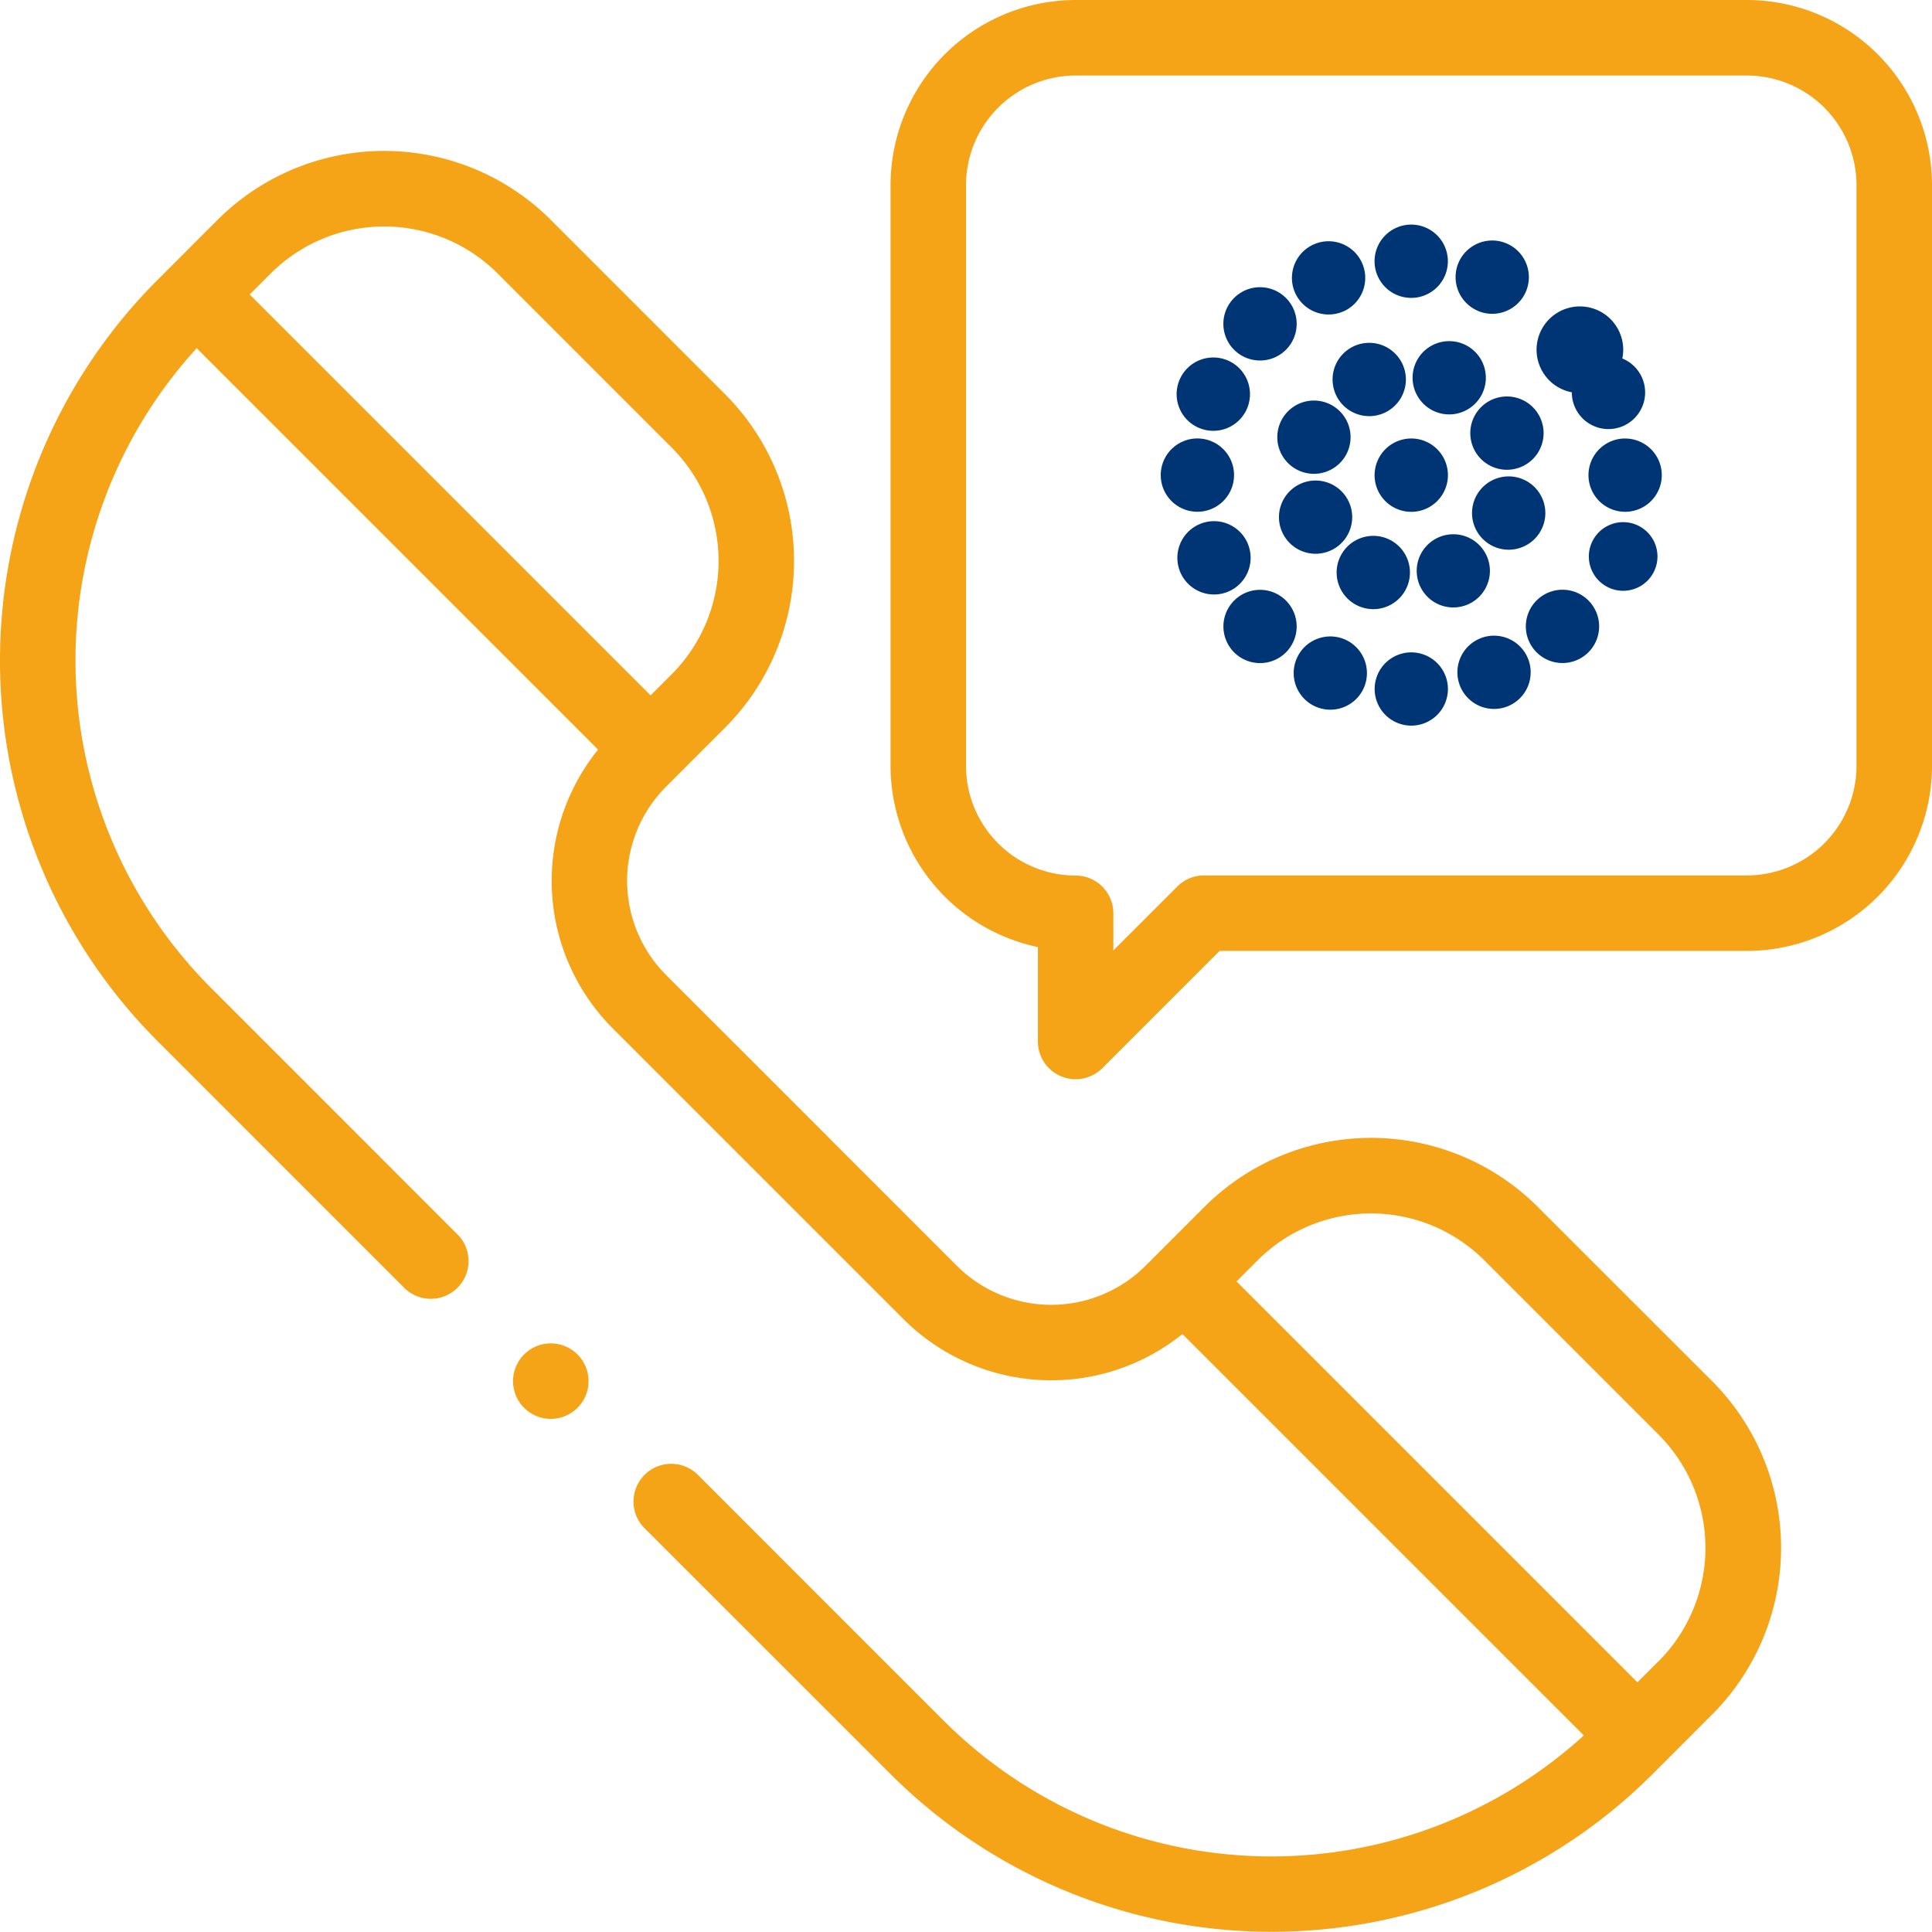 <svg xmlns="http://www.w3.org/2000/svg" width="104" height="104.001" viewBox="0 0 104 104.001"><rect width="104" height="104" transform="translate(0 0.001)" fill="none"/><g transform="translate(0 8.126)"><path d="M119.931,594.941a12.692,12.692,0,0,0-17.948,0l-3.171,3.171a7.185,7.185,0,0,1-10.15,0L73.012,582.462a7.176,7.176,0,0,1,0-10.15l3.171-3.171a12.705,12.705,0,0,0,0-17.948l-9.378-9.38a12.693,12.693,0,0,0-17.949,0l-3.213,3.214a28.988,28.988,0,0,0,0,41l13.263,13.265a2.031,2.031,0,0,0,2.872-2.873L48.515,583.154a24.926,24.926,0,0,1-.777-34.439l21.608,21.608a11.24,11.24,0,0,0,.794,15.012L85.79,600.984a11.254,11.254,0,0,0,15.01.8l21.608,21.606a24.957,24.957,0,0,1-34.439-.775L74.7,609.345a2.031,2.031,0,0,0-2.872,2.872L85.1,625.482a29.023,29.023,0,0,0,41,0l3.214-3.216a12.7,12.7,0,0,0,0-17.947Zm-56-50.254,9.378,9.38a8.637,8.637,0,0,1,0,12.2l-1.137,1.137L50.592,545.824l1.137-1.137A8.639,8.639,0,0,1,63.932,544.687Zm62.5,74.707-1.137,1.137-21.581-21.581,1.137-1.137a8.639,8.639,0,0,1,12.2,0l9.378,9.379A8.637,8.637,0,0,1,126.436,619.394Z" transform="translate(-37.151 -538.098)" fill="#f5a417"/></g><g transform="translate(27.623 72.314)"><path d="M60.022,586.523a2.032,2.032,0,1,0,1.436.6A2.041,2.041,0,0,0,60.022,586.523Z" transform="translate(-57.99 -586.523)" fill="#f5a417"/></g><g transform="translate(47.938)"><path d="M119.414,531.968H83.28a9.975,9.975,0,0,0-9.964,9.965v31.259a9.982,9.982,0,0,0,7.932,9.756v5.083a2.031,2.031,0,0,0,3.468,1.436l6.312-6.311h28.386a9.975,9.975,0,0,0,9.964-9.964V541.933A9.975,9.975,0,0,0,119.414,531.968Zm5.9,41.224a5.908,5.908,0,0,1-5.9,5.9H90.186a2.026,2.026,0,0,0-1.436.6l-3.44,3.438v-2a2.031,2.031,0,0,0-2.031-2.031,5.908,5.908,0,0,1-5.9-5.9V541.933a5.909,5.909,0,0,1,5.9-5.9h36.134a5.909,5.909,0,0,1,5.9,5.9v31.259Z" transform="translate(-73.316 -531.968)" fill="#f5a417"/></g><g transform="translate(62.483 12.09)"><path d="M92.973,551.747a1.974,1.974,0,1,0,1.975-1.972h0a1.976,1.976,0,0,0-1.974,1.972" transform="translate(-81.462 -538.261)" fill="#003575"/><path d="M88.235,551.747a1.973,1.973,0,1,0-1.972,1.972h0a1.971,1.971,0,0,0,1.971-1.972" transform="translate(-84.289 -538.261)" fill="#003575"/><path d="M103.634,549.775a1.973,1.973,0,1,0,1.971,1.974h0a1.97,1.97,0,0,0-1.971-1.972h0" transform="translate(-78.634 -538.261)" fill="#003575"/><path d="M94.946,558.461a1.972,1.972,0,1,0,1.974,1.971,1.973,1.973,0,0,0-1.974-1.971" transform="translate(-81.461 -535.434)" fill="#003575"/><path d="M94.947,545.035a1.973,1.973,0,1,0-1.975-1.972,1.973,1.973,0,0,0,1.975,1.972h0" transform="translate(-81.462 -541.089)" fill="#003575"/><path d="M99.694,556.495a1.973,1.973,0,1,0,2.79,0h0a1.972,1.972,0,0,0-2.789,0" transform="translate(-79.463 -536.262)" fill="#003575"/><path d="M90.2,547a1.973,1.973,0,1,0-2.79,0,1.974,1.974,0,0,0,2.79,0" transform="translate(-83.461 -540.261)" fill="#003575"/><path d="M99.694,547a2.332,2.332,0,1,0,0-.005l0,.005" transform="translate(-79.463 -540.261)" fill="#003575"/><path d="M90.2,556.5a1.972,1.972,0,1,0,0,2.789h0a1.973,1.973,0,0,0,0-2.788" transform="translate(-83.46 -536.262)" fill="#003575"/><path d="M88.757,554.345a1.973,1.973,0,1,0-1.058,2.581h0a1.972,1.972,0,0,0,1.055-2.581" transform="translate(-84.069 -537.168)" fill="#003575"/><path d="M101.136,549.152a1.973,1.973,0,1,0,1.059-2.583,1.973,1.973,0,0,0-1.059,2.583" transform="translate(-78.854 -539.355)" fill="#003575"/><path d="M97.545,557.937a1.972,1.972,0,1,0,2.582,1.056,1.973,1.973,0,0,0-2.582-1.056" transform="translate(-80.367 -535.655)" fill="#003575"/><path d="M92.351,545.559A1.973,1.973,0,1,0,89.77,544.5v0a1.976,1.976,0,0,0,2.581,1.056" transform="translate(-82.555 -540.869)" fill="#003575"/><path d="M103.733,553.209a1.847,1.847,0,1,0,.008,0l-.008,0" transform="translate(-78.845 -537.191)" fill="#003575"/><path d="M86.163,550.287a1.974,1.974,0,1,0-1.082-2.573,1.973,1.973,0,0,0,1.082,2.573" transform="translate(-84.079 -539.332)" fill="#003575"/><path d="M97.488,545.535a1.973,1.973,0,1,0-1.08-2.573v0a1.974,1.974,0,0,0,1.08,2.57" transform="translate(-80.391 -540.879)" fill="#003575"/><path d="M92.407,557.961a1.972,1.972,0,1,0,1.079,2.571h0a1.976,1.976,0,0,0-1.079-2.571" transform="translate(-82.532 -535.645)" fill="#003575"/><path d="M91.267,547.863a1.973,1.973,0,1,0,1.974-1.972h0a1.972,1.972,0,0,0-1.974,1.971h0" transform="translate(-82.017 -539.526)" fill="#003575"/><path d="M98.625,555.633a1.97,1.97,0,1,0,0,.005v-.005" transform="translate(-80.906 -536.996)" fill="#003575"/><path d="M94.8,554.307a1.973,1.973,0,1,0,0,2.79,1.974,1.974,0,0,0,0-2.79" transform="translate(-81.963 -536.974)" fill="#003575"/><path d="M95.094,549.188a1.972,1.972,0,1,0,0-2.789h0a1.97,1.97,0,0,0,0,2.786h0" transform="translate(-80.96 -539.548)" fill="#003575"/><path d="M91.062,555.425a1.971,1.971,0,1,0-1.972-1.97h0a1.972,1.972,0,0,0,1.972,1.97" transform="translate(-82.726 -537.706)" fill="#003575"/><path d="M100.806,550.041a1.973,1.973,0,1,0-1.974,1.974,1.973,1.973,0,0,0,1.974-1.974" transform="translate(-80.197 -538.817)" fill="#003575"/><path d="M92.389,551.6a1.972,1.972,0,1,0-2.789,0,1.972,1.972,0,0,0,2.789,0l0,0" transform="translate(-82.748 -538.762)" fill="#003575"/><path d="M100.3,554.682a1.973,1.973,0,1,0-2.792,0,1.972,1.972,0,0,0,2.792,0" transform="translate(-80.174 -537.76)" fill="#003575"/></g></svg>